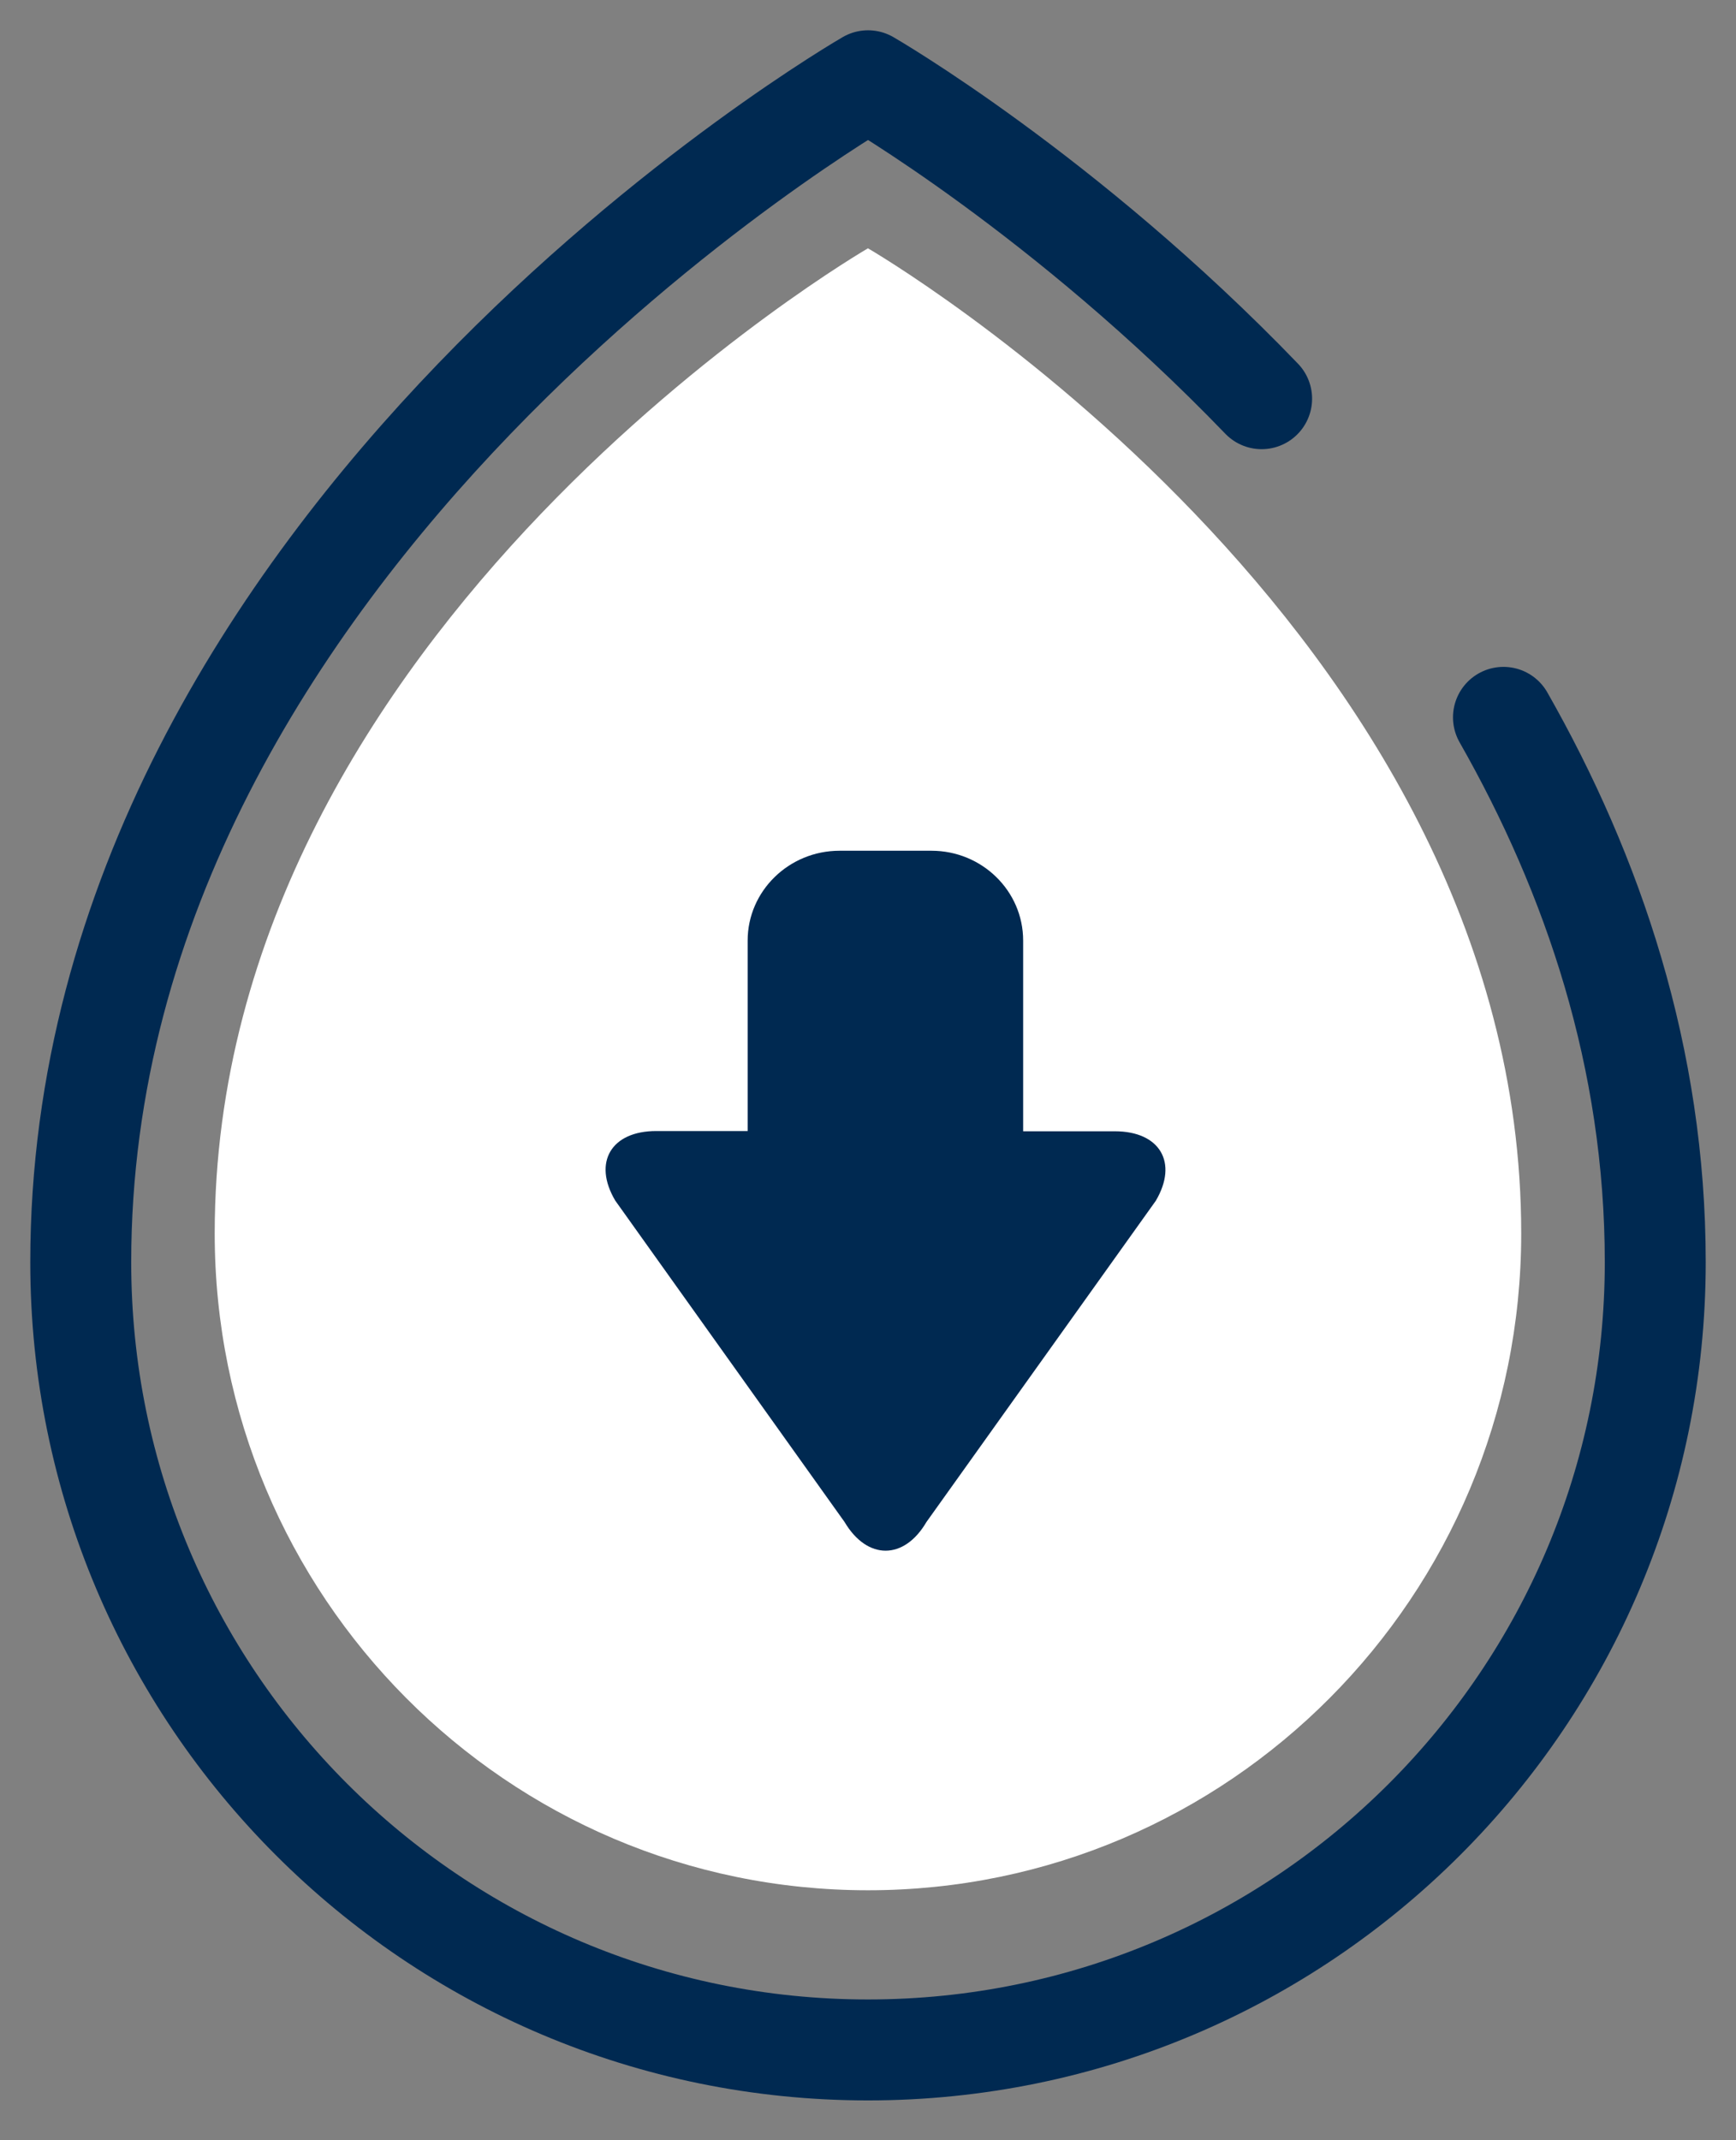 <svg xmlns="http://www.w3.org/2000/svg" width="43" height="53" viewBox="0 0 43 53" fill="none"><rect x="0" y="0" width="43" height="53" fill="#808080" stroke="none"/><path d="M37.68 30.544C37.68 39.526 30.436 46.809 21.499 46.809C12.562 46.809 5.318 39.527 5.318 30.544C5.318 15.524 21.499 6.149 21.499 6.149C21.499 6.149 37.68 15.524 37.68 30.544Z" fill="white"></path><path d="M37.24 17.764C39.458 21.66 41 26.191 41 31.257C41 42.029 32.27 50.763 21.499 50.763C10.729 50.763 2 42.03 2 31.257C2 13.243 21.501 2 21.501 2C21.501 2 26.376 4.811 31.25 9.873" stroke="#002951" stroke-width="2.5" stroke-linecap="round" stroke-linejoin="round"></path><path d="M27.608 28.014L25.343 28.014L25.343 23.292C25.343 22.061 24.323 21.067 23.072 21.067L20.796 21.067C19.539 21.067 18.519 22.067 18.519 23.292L18.519 28.008L16.254 28.008C15.139 28.008 14.679 28.783 15.239 29.73L20.919 37.689C21.48 38.637 22.394 38.637 22.948 37.689L28.628 29.736C29.189 28.788 28.729 28.014 27.614 28.014L27.608 28.014Z" fill="#002951"></path></svg>